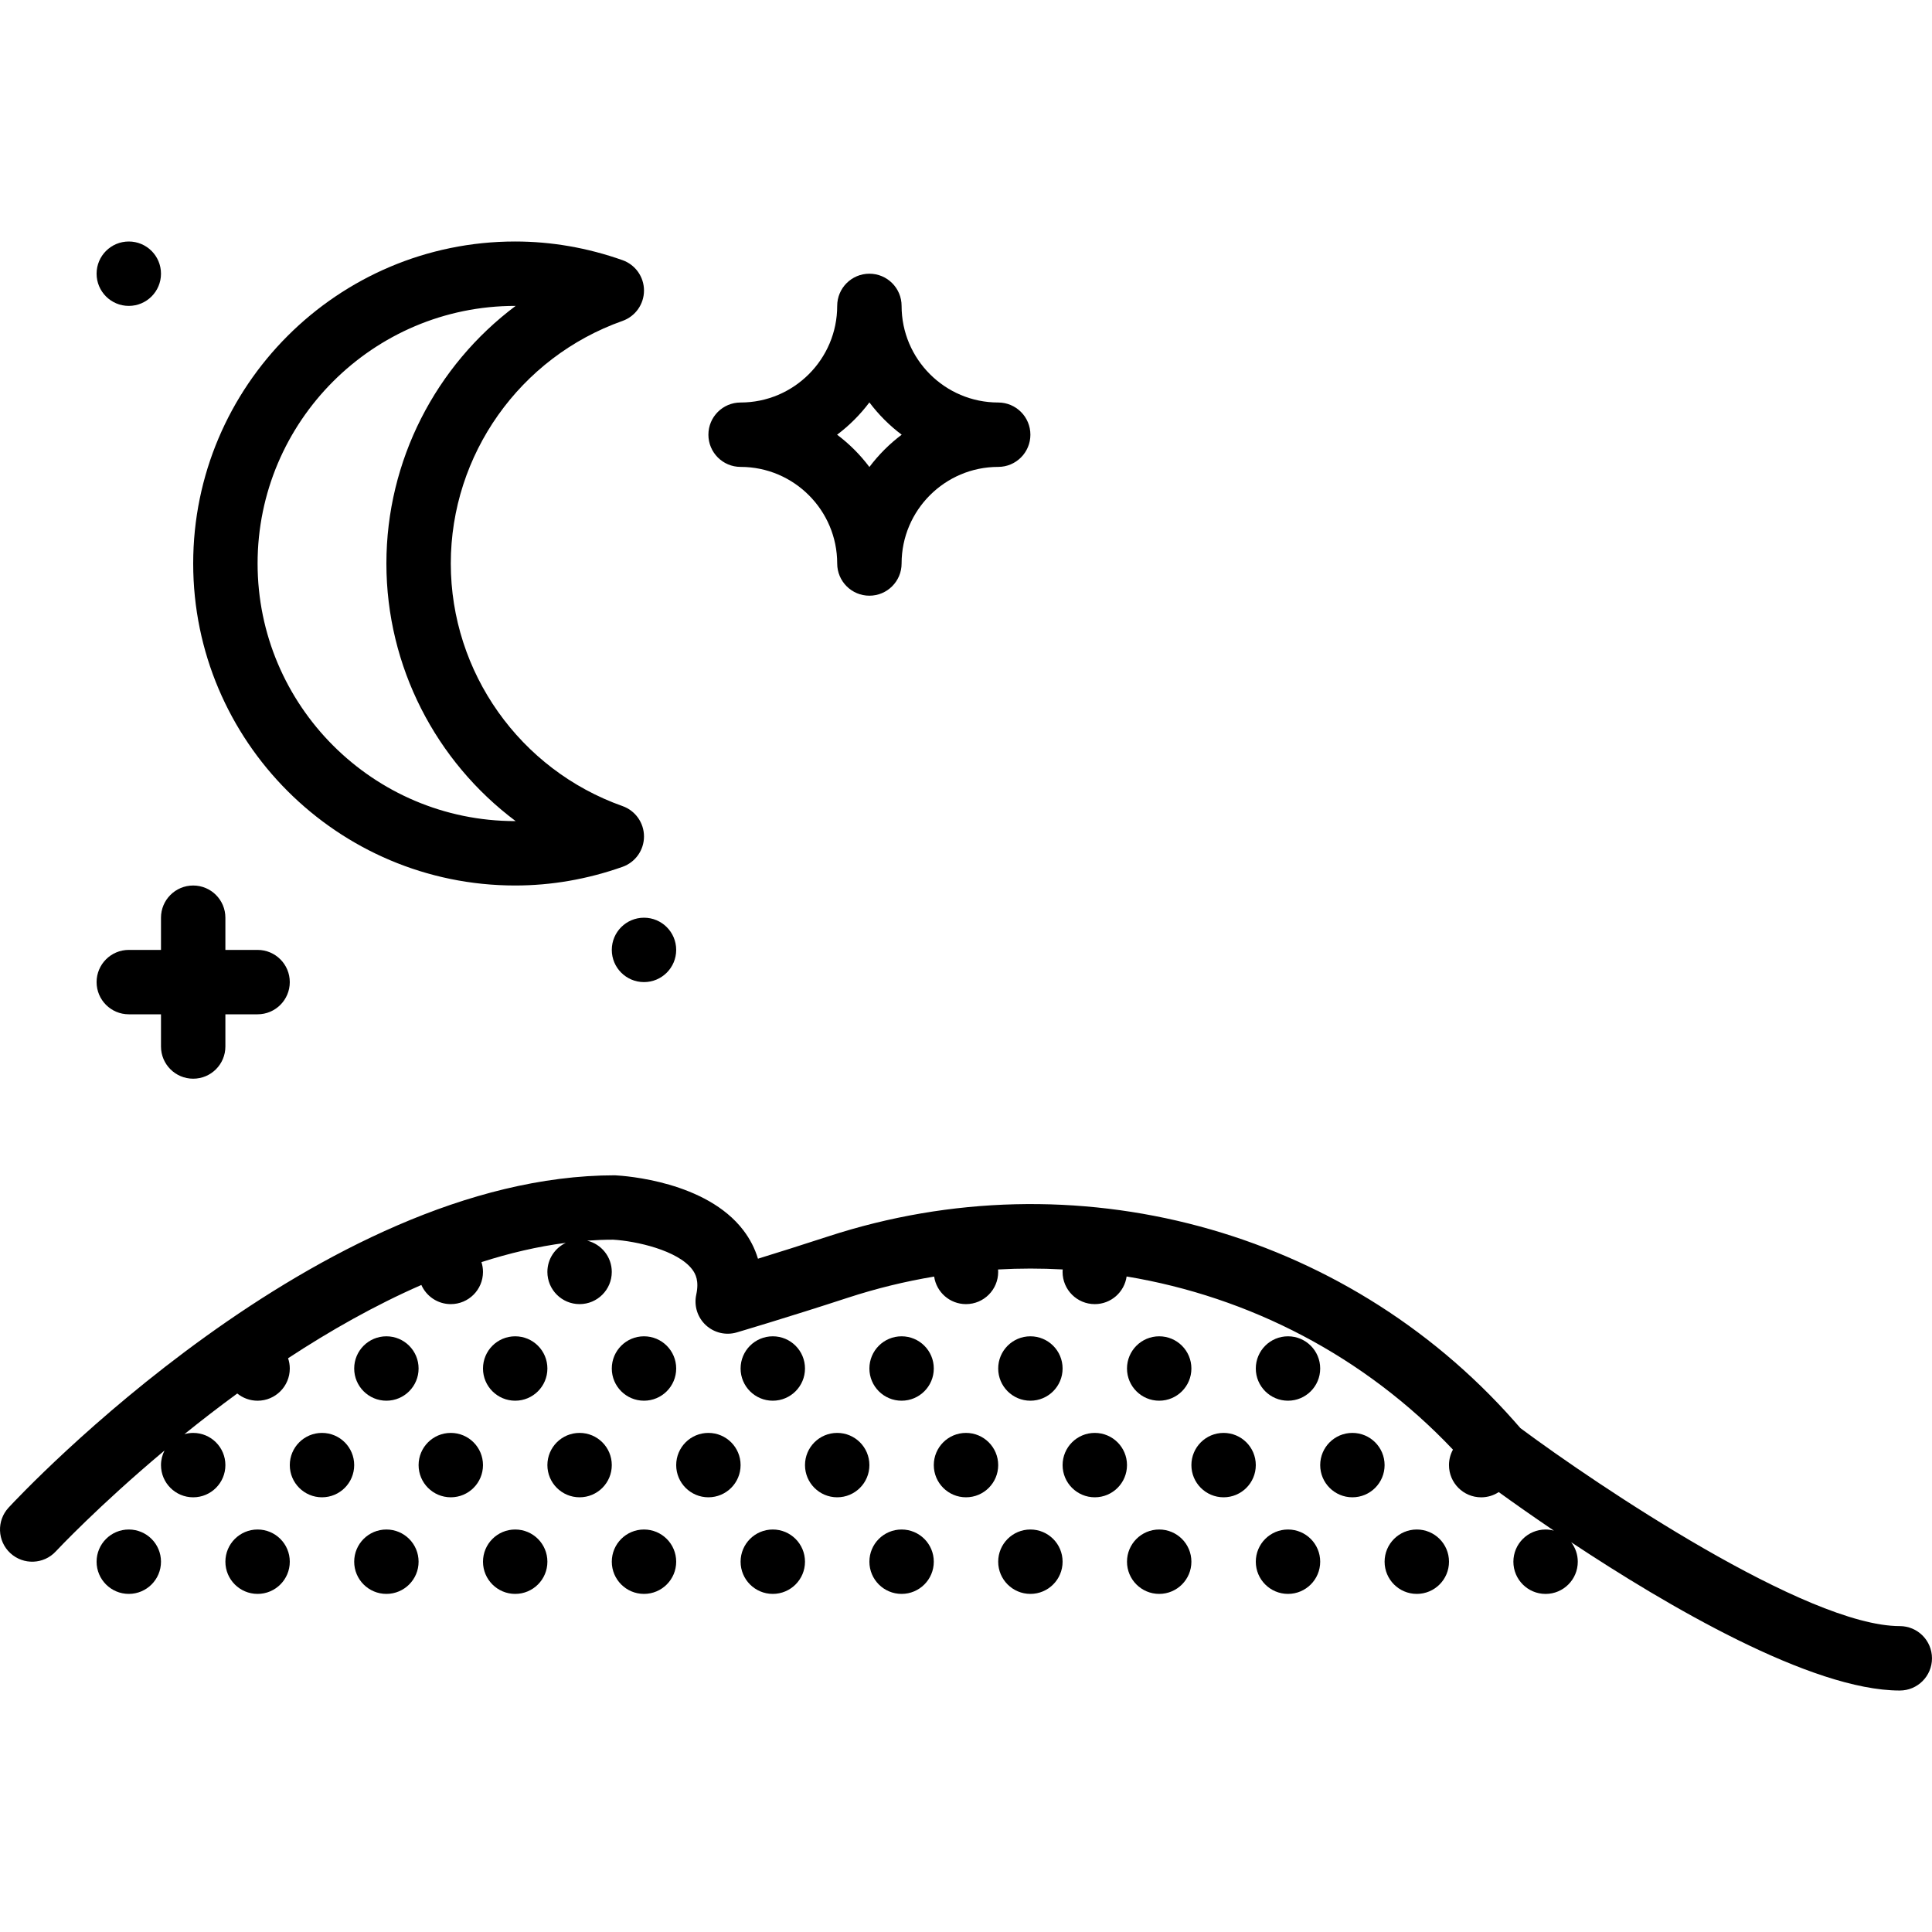 <?xml version="1.0" encoding="iso-8859-1"?>
<!-- Uploaded to: SVG Repo, www.svgrepo.com, Generator: SVG Repo Mixer Tools -->
<svg fill="#000000" height="800px" width="800px" version="1.1" id="Layer_1" xmlns="http://www.w3.org/2000/svg" xmlns:xlink="http://www.w3.org/1999/xlink" 
	 viewBox="0 0 511.997 511.997" xml:space="preserve">
<g>
	<g>
		<g>
			<path d="M136.531,234.665c9.591,0,19.166-1.664,28.45-4.949c3.405-1.212,5.683-4.429,5.683-8.047c0-3.61-2.278-6.835-5.683-8.047
				c-27.221-9.634-45.517-35.473-45.517-64.29s18.295-54.656,45.517-64.29c3.405-1.212,5.683-4.437,5.683-8.047
				c0-3.618-2.278-6.835-5.683-8.047c-9.284-3.285-18.859-4.949-28.45-4.949c-47.053,0-85.333,38.281-85.333,85.333
				S89.478,234.665,136.531,234.665z M136.531,81.065h0.12c-21.146,15.829-34.253,40.977-34.253,68.267s13.107,52.437,34.253,68.267
				h-0.12c-37.641,0-68.267-30.626-68.267-68.267C68.264,111.692,98.89,81.065,136.531,81.065z"/>
			<path d="M196.265,123.732c14.114,0,25.6,11.486,25.6,25.6c0,4.71,3.814,8.533,8.533,8.533s8.533-3.823,8.533-8.533
				c0-14.114,11.486-25.6,25.6-25.6c4.719,0,8.533-3.823,8.533-8.533c0-4.71-3.814-8.533-8.533-8.533
				c-14.114,0-25.6-11.486-25.6-25.6c0-4.71-3.814-8.533-8.533-8.533s-8.533,3.823-8.533,8.533c0,14.114-11.486,25.6-25.6,25.6
				c-4.719,0-8.533,3.823-8.533,8.533C187.732,119.909,191.546,123.732,196.265,123.732z M230.398,106.64
				c2.432,3.234,5.316,6.127,8.559,8.559c-3.243,2.432-6.127,5.325-8.559,8.559c-2.432-3.234-5.316-6.127-8.559-8.559
				C225.082,112.767,227.966,109.874,230.398,106.64z"/>
			<path d="M34.131,268.799h8.533v8.533c0,4.71,3.814,8.533,8.533,8.533s8.533-3.823,8.533-8.533v-8.533h8.533
				c4.719,0,8.533-3.823,8.533-8.533s-3.814-8.533-8.533-8.533h-8.533v-8.533c0-4.71-3.814-8.533-8.533-8.533
				s-8.533,3.823-8.533,8.533v8.533h-8.533c-4.719,0-8.533,3.823-8.533,8.533S29.412,268.799,34.131,268.799z"/>
			<path d="M34.131,81.065c4.719,0,8.533-3.823,8.533-8.533s-3.814-8.533-8.533-8.533s-8.533,3.823-8.533,8.533
				S29.412,81.065,34.131,81.065z"/>
			<path d="M162.131,251.732c0,4.71,3.814,8.533,8.533,8.533s8.533-3.823,8.533-8.533s-3.814-8.533-8.533-8.533
				S162.131,247.022,162.131,251.732z"/>
			<path d="M503.464,430.932c-24.687,0-80.239-37.367-100.548-52.471l-1.698-1.937c-45.175-50.987-116.514-70.17-181.777-48.853
				c-6.997,2.287-13.5,4.326-18.577,5.897c-0.811-2.705-2.108-5.231-3.874-7.543c-9.856-12.919-31.172-14.413-34.022-14.558
				c-78.174,0-157.363,84.471-160.691,88.064c-3.2,3.456-3.004,8.858,0.452,12.058c3.465,3.2,8.849,3.004,12.058-0.452
				c0.29-0.312,11.363-12.132,28.811-26.737c-0.592,1.162-0.933,2.474-0.933,3.867c0,4.71,3.814,8.533,8.533,8.533
				s8.533-3.823,8.533-8.533s-3.814-8.533-8.533-8.533c-0.806,0-1.583,0.119-2.322,0.328c4.363-3.524,9.046-7.152,14.004-10.776
				c1.468,1.196,3.341,1.915,5.385,1.915c4.719,0,8.533-3.823,8.533-8.533c0-0.954-0.163-1.868-0.452-2.725
				c11.011-7.223,22.946-14.009,35.32-19.419c1.326,2.989,4.313,5.078,7.798,5.078c4.719,0,8.533-3.823,8.533-8.533
				c0-0.907-0.144-1.779-0.406-2.599c7.404-2.377,14.887-4.144,22.356-5.106c-2.886,1.369-4.883,4.301-4.883,7.705
				c0,4.71,3.814,8.533,8.533,8.533c4.719,0,8.533-3.823,8.533-8.533c0-4.015-2.775-7.376-6.515-8.284
				c2.296-0.167,4.588-0.258,6.873-0.258c6.059,0.35,17.101,2.799,20.949,7.868c0.913,1.203,1.869,3.055,1.075,6.716
				c-0.631,2.944,0.324,6.007,2.534,8.055c2.21,2.048,5.325,2.79,8.226,1.928c0,0,13.5-3.977,29.466-9.199
				c7.537-2.462,15.166-4.314,22.823-5.593c0.598,4.125,4.136,7.3,8.434,7.3c4.719,0,8.533-3.823,8.533-8.533
				c0-0.219-0.017-0.434-0.033-0.648c5.729-0.321,11.447-0.318,17.133-0.008c-0.017,0.217-0.033,0.435-0.033,0.657
				c0,4.71,3.814,8.533,8.533,8.533c4.307,0,7.851-3.188,8.438-7.325c32.554,5.402,63.065,21.14,86.482,45.885
				c-0.67,1.219-1.053,2.618-1.053,4.107c0,4.71,3.814,8.533,8.533,8.533c1.72,0,3.316-0.512,4.655-1.386
				c3.574,2.585,8.601,6.148,14.611,10.216c-0.703-0.187-1.437-0.296-2.199-0.296c-4.719,0-8.533,3.823-8.533,8.533
				c0,4.71,3.814,8.533,8.533,8.533s8.533-3.823,8.533-8.533c0-1.945-0.658-3.733-1.753-5.169
				c25.22,16.721,63.62,39.302,87.087,39.302c4.719,0,8.533-3.823,8.533-8.533S508.183,430.932,503.464,430.932z"/>
			<path d="M238.931,371.199c4.719,0,8.533-3.823,8.533-8.533s-3.814-8.533-8.533-8.533s-8.533,3.823-8.533,8.533
				S234.212,371.199,238.931,371.199z"/>
			<path d="M238.931,405.332c-4.719,0-8.533,3.823-8.533,8.533c0,4.71,3.814,8.533,8.533,8.533s8.533-3.823,8.533-8.533
				C247.464,409.155,243.65,405.332,238.931,405.332z"/>
			<path d="M273.064,371.199c4.719,0,8.533-3.823,8.533-8.533s-3.814-8.533-8.533-8.533s-8.533,3.823-8.533,8.533
				S268.345,371.199,273.064,371.199z"/>
			<path d="M307.197,371.199c4.719,0,8.533-3.823,8.533-8.533s-3.814-8.533-8.533-8.533s-8.533,3.823-8.533,8.533
				S302.478,371.199,307.197,371.199z"/>
			<path d="M341.331,371.199c4.719,0,8.533-3.823,8.533-8.533s-3.814-8.533-8.533-8.533c-4.719,0-8.533,3.823-8.533,8.533
				S336.612,371.199,341.331,371.199z"/>
			<path d="M324.264,379.732c-4.719,0-8.533,3.823-8.533,8.533s3.814,8.533,8.533,8.533c4.719,0,8.533-3.823,8.533-8.533
				S328.983,379.732,324.264,379.732z"/>
			<path d="M290.131,379.732c-4.719,0-8.533,3.823-8.533,8.533s3.814,8.533,8.533,8.533s8.533-3.823,8.533-8.533
				S294.85,379.732,290.131,379.732z"/>
			<path d="M255.997,379.732c-4.719,0-8.533,3.823-8.533,8.533s3.814,8.533,8.533,8.533c4.719,0,8.533-3.823,8.533-8.533
				S260.716,379.732,255.997,379.732z"/>
			<path d="M358.397,379.732c-4.719,0-8.533,3.823-8.533,8.533s3.814,8.533,8.533,8.533s8.533-3.823,8.533-8.533
				S363.116,379.732,358.397,379.732z"/>
			<path d="M375.464,405.332c-4.719,0-8.533,3.823-8.533,8.533c0,4.71,3.814,8.533,8.533,8.533s8.533-3.823,8.533-8.533
				C383.997,409.155,380.183,405.332,375.464,405.332z"/>
			<path d="M341.331,405.332c-4.719,0-8.533,3.823-8.533,8.533c0,4.71,3.814,8.533,8.533,8.533c4.719,0,8.533-3.823,8.533-8.533
				C349.864,409.155,346.05,405.332,341.331,405.332z"/>
			<path d="M307.197,405.332c-4.719,0-8.533,3.823-8.533,8.533c0,4.71,3.814,8.533,8.533,8.533s8.533-3.823,8.533-8.533
				C315.731,409.155,311.916,405.332,307.197,405.332z"/>
			<path d="M273.064,405.332c-4.719,0-8.533,3.823-8.533,8.533c0,4.71,3.814,8.533,8.533,8.533s8.533-3.823,8.533-8.533
				C281.597,409.155,277.783,405.332,273.064,405.332z"/>
			<path d="M136.531,371.199c4.719,0,8.533-3.823,8.533-8.533s-3.814-8.533-8.533-8.533s-8.533,3.823-8.533,8.533
				S131.812,371.199,136.531,371.199z"/>
			<path d="M136.531,405.332c-4.719,0-8.533,3.823-8.533,8.533c0,4.71,3.814,8.533,8.533,8.533s8.533-3.823,8.533-8.533
				C145.064,409.155,141.25,405.332,136.531,405.332z"/>
			<path d="M170.664,371.199c4.719,0,8.533-3.823,8.533-8.533s-3.814-8.533-8.533-8.533s-8.533,3.823-8.533,8.533
				S165.945,371.199,170.664,371.199z"/>
			<path d="M204.797,371.199c4.719,0,8.533-3.823,8.533-8.533s-3.814-8.533-8.533-8.533s-8.533,3.823-8.533,8.533
				S200.078,371.199,204.797,371.199z"/>
			<path d="M221.864,379.732c-4.719,0-8.533,3.823-8.533,8.533s3.814,8.533,8.533,8.533s8.533-3.823,8.533-8.533
				S226.583,379.732,221.864,379.732z"/>
			<path d="M187.731,379.732c-4.719,0-8.533,3.823-8.533,8.533s3.814,8.533,8.533,8.533s8.533-3.823,8.533-8.533
				S192.45,379.732,187.731,379.732z"/>
			<path d="M153.597,379.732c-4.719,0-8.533,3.823-8.533,8.533s3.814,8.533,8.533,8.533c4.719,0,8.533-3.823,8.533-8.533
				S158.316,379.732,153.597,379.732z"/>
			<path d="M204.797,405.332c-4.719,0-8.533,3.823-8.533,8.533c0,4.71,3.814,8.533,8.533,8.533s8.533-3.823,8.533-8.533
				C213.331,409.155,209.516,405.332,204.797,405.332z"/>
			<path d="M170.664,405.332c-4.719,0-8.533,3.823-8.533,8.533c0,4.71,3.814,8.533,8.533,8.533s8.533-3.823,8.533-8.533
				C179.197,409.155,175.383,405.332,170.664,405.332z"/>
			<path d="M102.397,371.199c4.719,0,8.533-3.823,8.533-8.533s-3.814-8.533-8.533-8.533s-8.533,3.823-8.533,8.533
				S97.678,371.199,102.397,371.199z"/>
			<path d="M119.464,379.732c-4.719,0-8.533,3.823-8.533,8.533s3.814,8.533,8.533,8.533s8.533-3.823,8.533-8.533
				S124.183,379.732,119.464,379.732z"/>
			<path d="M85.331,379.732c-4.719,0-8.533,3.823-8.533,8.533s3.814,8.533,8.533,8.533s8.533-3.823,8.533-8.533
				S90.05,379.732,85.331,379.732z"/>
			<path d="M102.397,405.332c-4.719,0-8.533,3.823-8.533,8.533c0,4.71,3.814,8.533,8.533,8.533s8.533-3.823,8.533-8.533
				C110.931,409.155,107.116,405.332,102.397,405.332z"/>
			<path d="M68.264,405.332c-4.719,0-8.533,3.823-8.533,8.533c0,4.71,3.814,8.533,8.533,8.533s8.533-3.823,8.533-8.533
				C76.797,409.155,72.983,405.332,68.264,405.332z"/>
			<path d="M34.131,405.332c-4.719,0-8.533,3.823-8.533,8.533c0,4.71,3.814,8.533,8.533,8.533s8.533-3.823,8.533-8.533
				C42.664,409.155,38.85,405.332,34.131,405.332z"/>
		</g>
	</g>
</g>
</svg>